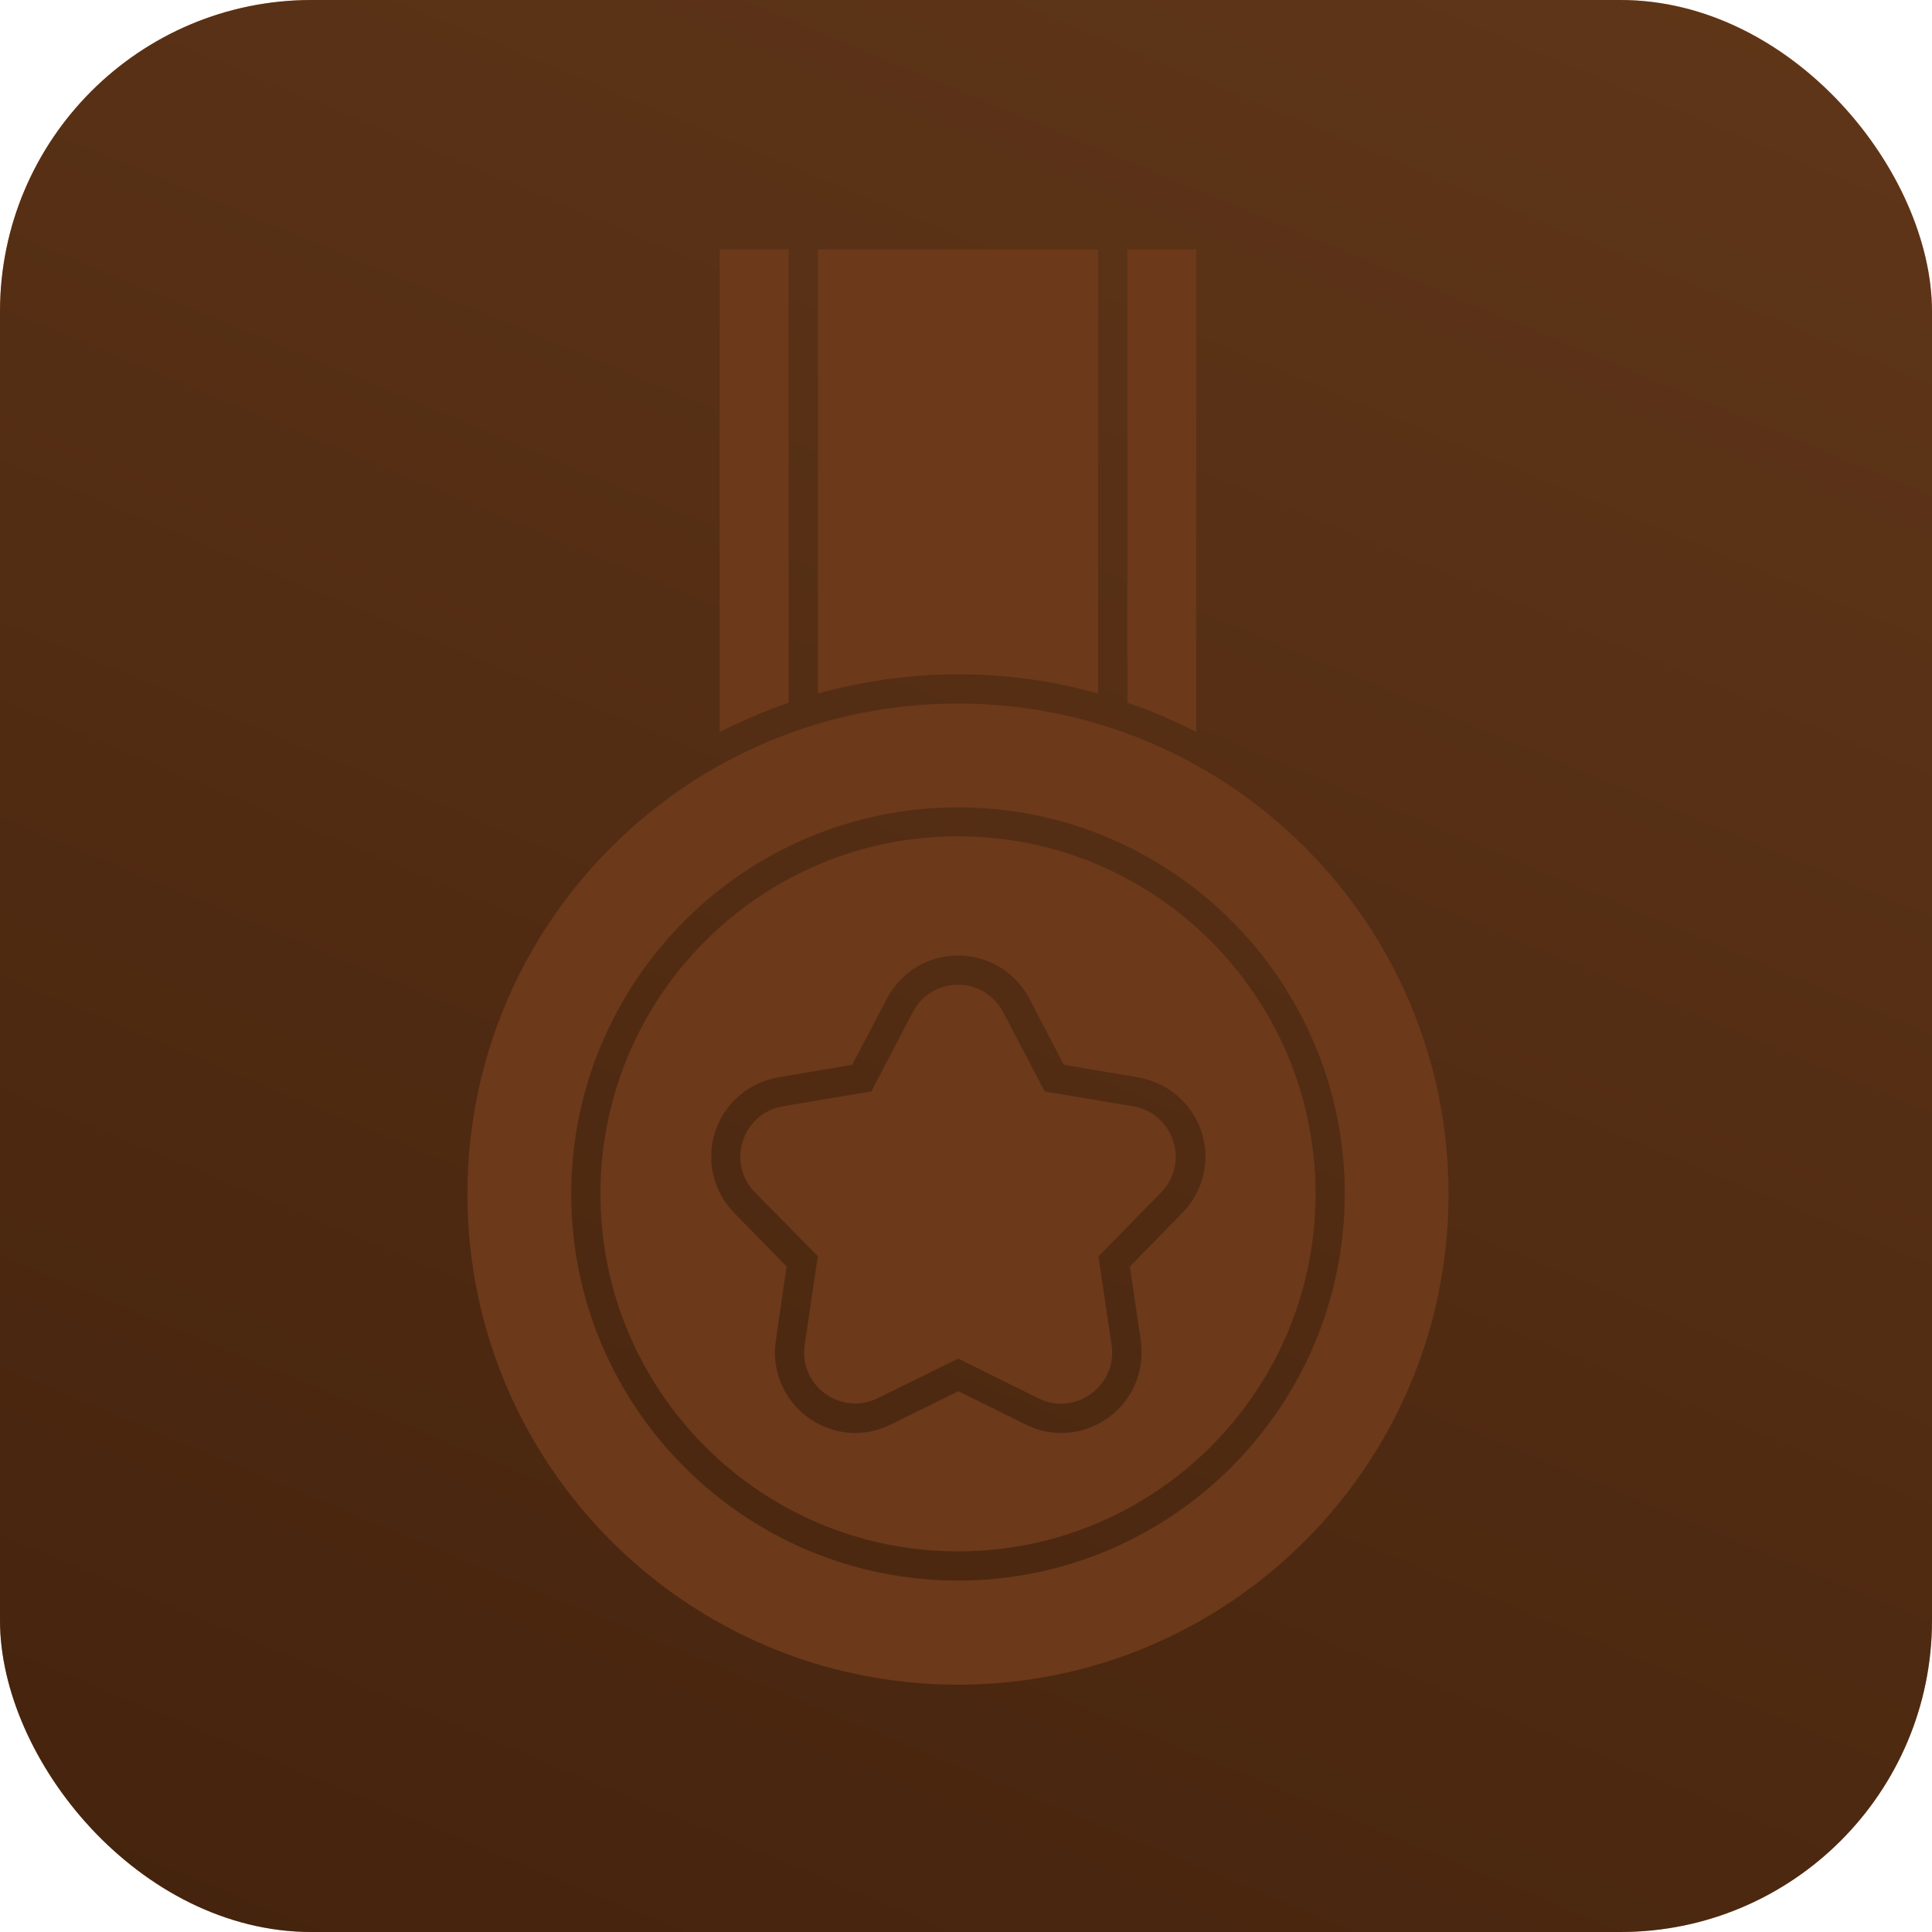 <svg width="62" height="62" viewBox="0 0 62 62" fill="none" xmlns="http://www.w3.org/2000/svg">
<rect width="62" height="62" rx="10" fill="url(#paint0_linear_37_605)"/>
<rect width="62" height="62" rx="10" fill="black" fill-opacity="0.6"/>
<path d="M38.39 8V23.495C37.683 23.128 36.94 22.807 36.178 22.55V8H38.39ZM35.241 8V22.256C33.809 21.852 32.304 21.641 30.743 21.641C29.183 21.641 27.677 21.861 26.245 22.256V8H35.241ZM23.096 8H25.309V22.55C24.547 22.816 23.803 23.128 23.096 23.495V8ZM30.743 54.064C22.05 54.064 15 47.014 15 38.321C15 29.627 22.05 22.577 30.743 22.577C39.436 22.577 46.486 29.627 46.486 38.321C46.486 47.014 39.436 54.064 30.743 54.064ZM30.743 25.91C23.904 25.91 18.332 31.473 18.332 38.321C18.332 45.169 23.904 50.722 30.743 50.722C37.582 50.722 43.154 45.159 43.154 38.311C43.154 31.463 37.582 25.91 30.743 25.91ZM30.743 49.786C24.409 49.786 19.269 44.645 19.269 38.311C19.269 31.977 24.409 26.837 30.743 26.837C37.077 26.837 42.218 31.977 42.218 38.311C42.218 44.645 37.077 49.786 30.743 49.786ZM36.517 34.575L34.14 34.171L33.029 32.042C32.579 31.188 31.707 30.665 30.743 30.665C29.779 30.665 28.907 31.197 28.467 32.042L27.347 34.171L24.969 34.575C24.024 34.74 23.253 35.401 22.95 36.319C22.656 37.237 22.885 38.229 23.555 38.917L25.244 40.643L24.896 43.03C24.785 43.773 25.006 44.517 25.492 45.086C25.988 45.655 26.695 45.986 27.448 45.986C27.842 45.986 28.228 45.894 28.595 45.71L30.752 44.645L32.91 45.71C33.268 45.894 33.653 45.986 34.057 45.986C34.801 45.986 35.517 45.655 36.012 45.086C36.499 44.526 36.71 43.773 36.609 43.03L36.26 40.643L37.949 38.917C38.619 38.229 38.858 37.237 38.555 36.319C38.252 35.401 37.472 34.74 36.517 34.575ZM37.261 38.265L35.25 40.322L35.673 43.167C35.865 44.471 34.507 45.462 33.323 44.875L30.752 43.599L28.173 44.866C26.989 45.453 25.63 44.471 25.823 43.158L26.245 40.312L24.226 38.265C23.298 37.32 23.822 35.723 25.125 35.502L27.962 35.025L29.293 32.482C29.908 31.307 31.578 31.307 32.194 32.482L33.525 35.025L36.361 35.502C37.665 35.723 38.188 37.32 37.261 38.265Z" fill="#6C391A"/>
<defs>
<linearGradient id="paint0_linear_37_605" x1="46.5" y1="-25.5" x2="-4.5463e-06" y2="86" gradientUnits="userSpaceOnUse">
<stop stop-color="#FF9245"/>
<stop offset="1" stop-color="#974918"/>
</linearGradient>
</defs>
</svg>

